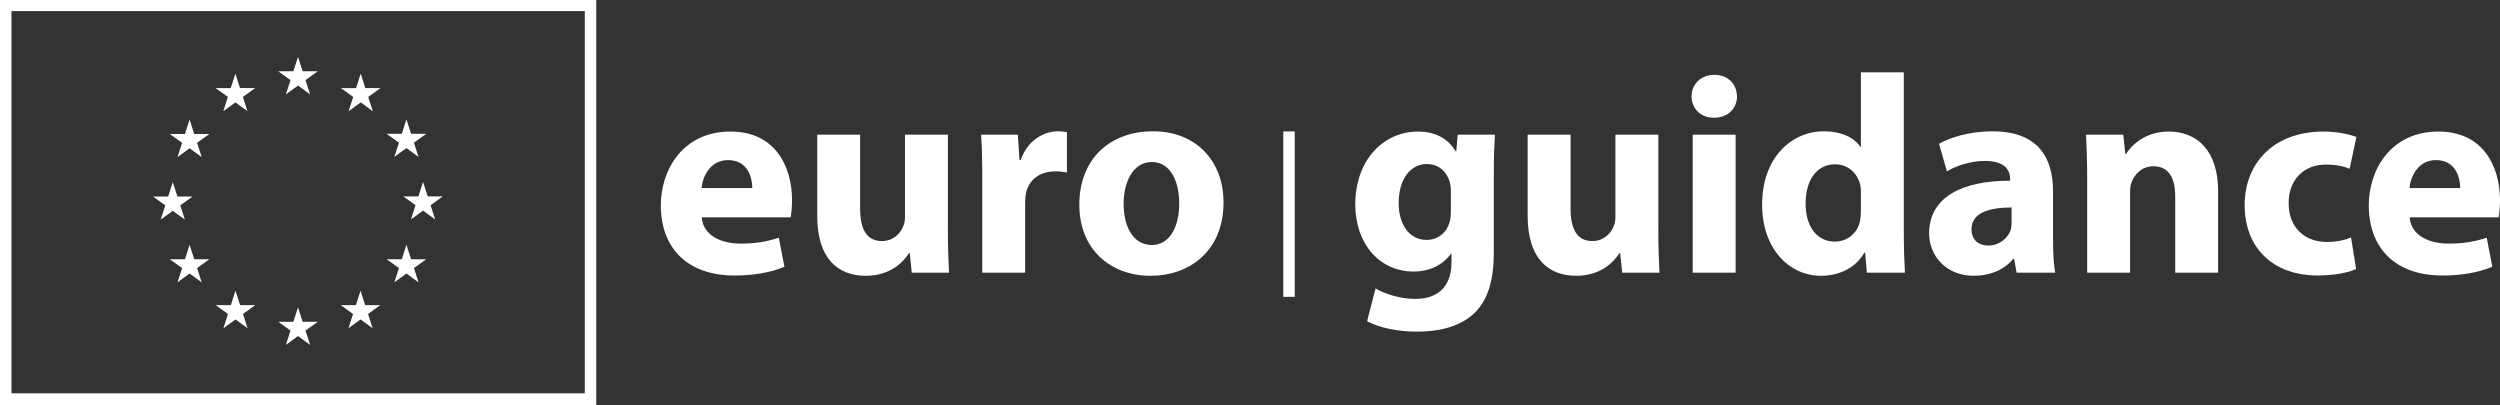 <?xml version="1.0" encoding="UTF-8"?> <svg xmlns="http://www.w3.org/2000/svg" id="Layer_1" viewBox="0 0 767.94 124.41"><rect x="0" y="0" width="767.94" height="124.41" fill="#333333" stroke="none"/><defs><style>.cls-1{fill:#fff;stroke-width:0px;}</style></defs><path class="cls-1" d="m0,0v124.41h183.15V0H0Zm179.63,120.82H3.52V3.41h176.11v117.41Z"></path><polygon class="cls-1" points="87.82 28.99 91.54 26.28 95.25 28.99 93.84 24.61 97.61 21.89 92.96 21.89 91.54 17.45 90.11 21.9 85.46 21.89 89.24 24.61 87.82 28.99"></polygon><polygon class="cls-1" points="68.59 34.16 72.31 31.45 76.02 34.16 74.61 29.77 78.38 27.06 73.73 27.06 72.31 22.62 70.88 27.07 66.23 27.06 70 29.77 68.59 34.16"></polygon><polygon class="cls-1" points="58.24 36.72 56.81 41.17 52.16 41.16 55.94 43.87 54.52 48.26 58.24 45.55 61.95 48.26 60.54 43.87 64.31 41.16 59.66 41.16 58.24 36.72"></polygon><polygon class="cls-1" points="53.08 64.75 56.79 67.47 55.38 63.08 59.15 60.37 54.5 60.37 53.08 55.93 51.65 60.38 47 60.37 50.77 63.08 49.36 67.47 53.08 64.75"></polygon><polygon class="cls-1" points="59.66 79.63 58.24 75.19 56.81 79.64 52.16 79.63 55.94 82.35 54.52 86.73 58.24 84.01 61.95 86.73 60.54 82.35 64.31 79.63 59.66 79.63"></polygon><polygon class="cls-1" points="73.76 93.73 72.33 89.29 70.91 93.74 66.26 93.73 70.03 96.44 68.62 100.83 72.34 98.12 76.05 100.83 74.64 96.44 78.41 93.73 73.76 93.73"></polygon><polygon class="cls-1" points="92.96 98.84 91.54 94.4 90.12 98.84 85.47 98.84 89.24 101.55 87.83 105.94 91.54 103.23 95.26 105.94 93.84 101.55 97.62 98.84 92.96 98.84"></polygon><polygon class="cls-1" points="112.17 93.73 110.75 89.29 109.32 93.74 104.68 93.73 108.45 96.44 107.03 100.83 110.75 98.12 114.47 100.83 113.05 96.44 116.82 93.73 112.17 93.73"></polygon><polygon class="cls-1" points="126.27 79.63 124.85 75.19 123.42 79.64 118.77 79.63 122.55 82.35 121.13 86.73 124.85 84.01 128.56 86.73 127.15 82.35 130.92 79.63 126.27 79.63"></polygon><polygon class="cls-1" points="136.03 60.32 131.38 60.32 129.95 55.87 128.53 60.32 123.88 60.32 127.65 63.03 126.24 67.41 129.95 64.7 133.67 67.41 132.26 63.03 136.03 60.32"></polygon><polygon class="cls-1" points="121.13 48.2 124.85 45.49 128.56 48.2 127.15 43.82 130.92 41.11 126.27 41.11 124.85 36.67 123.42 41.11 118.77 41.11 122.55 43.82 121.13 48.2"></polygon><polygon class="cls-1" points="110.8 22.62 109.38 27.07 104.73 27.06 108.5 29.78 107.09 34.16 110.81 31.45 114.52 34.16 113.11 29.78 116.88 27.06 112.22 27.06 110.8 22.62"></polygon><path class="cls-1" d="m215.57,66.77c.35,5.46,5.81,8.06,11.96,8.06,4.51,0,8.15-.61,11.7-1.82l1.73,8.93c-4.33,1.82-9.62,2.69-15.34,2.69-14.39,0-22.63-8.32-22.63-21.59,0-10.75,6.67-22.63,21.41-22.63,13.7,0,18.9,10.66,18.9,21.15,0,2.25-.26,4.25-.43,5.2h-27.31Zm15.52-9.01c0-3.21-1.39-8.58-7.45-8.58-5.55,0-7.8,5.11-8.15,8.58h15.6Z"></path><path class="cls-1" d="m291.16,70.15c0,5.55.17,10.06.35,13.61h-11.44l-.61-5.98h-.26c-1.65,2.6-5.63,6.93-13.26,6.93-8.67,0-14.91-5.37-14.91-18.46v-24.88h13.18v22.8c0,6.15,1.99,9.88,6.67,9.88,3.64,0,5.81-2.51,6.59-4.59.35-.78.52-1.73.52-2.86v-25.23h13.18v28.78Z"></path><path class="cls-1" d="m301.73,55.33c0-6.24-.09-10.32-.35-13.96h11.27l.52,7.8h.35c2.17-6.24,7.28-8.84,11.44-8.84,1.21,0,1.82.09,2.77.26v12.4c-1.04-.17-2.08-.35-3.55-.35-4.85,0-8.15,2.6-9.02,6.67-.17.87-.26,1.91-.26,2.95v21.5h-13.18v-28.43Z"></path><path class="cls-1" d="m375.84,62.09c0,15.52-11.01,22.63-22.37,22.63-12.4,0-21.93-8.15-21.93-21.85s9.02-22.54,22.71-22.54c12.92,0,21.58,8.93,21.58,21.76Zm-30.69.43c0,7.28,3.03,12.74,8.67,12.74,5.2,0,8.41-5.11,8.41-12.83,0-6.24-2.43-12.66-8.41-12.66s-8.67,6.5-8.67,12.74Z"></path><path class="cls-1" d="m458.86,77.6c0,8.15-1.65,14.82-6.5,19.07-4.6,3.99-10.92,5.2-17.16,5.2-5.63,0-11.44-1.13-15.26-3.21l2.6-10.05c2.69,1.56,7.28,3.21,12.31,3.21,6.24,0,11.01-3.29,11.01-11.18v-2.69h-.17c-2.51,3.47-6.59,5.46-11.44,5.46-10.49,0-17.94-8.49-17.94-20.63,0-13.7,8.76-22.37,19.24-22.37,5.81,0,9.45,2.51,11.62,6.07h.17l.43-5.11h11.44c-.17,2.77-.35,6.33-.35,12.66v23.58Zm-13.18-18.98c0-.78-.09-1.65-.26-2.43-.95-3.47-3.47-5.81-7.11-5.81-4.85,0-8.67,4.33-8.67,12.05,0,6.33,3.12,11.27,8.58,11.27,3.47,0,6.15-2.25,7.02-5.29.35-1.04.43-2.43.43-3.55v-6.24Z"></path><path class="cls-1" d="m509.39,70.15c0,5.55.17,10.06.35,13.61h-11.44l-.61-5.98h-.26c-1.65,2.6-5.63,6.93-13.26,6.93-8.67,0-14.91-5.37-14.91-18.46v-24.88h13.18v22.8c0,6.15,1.99,9.88,6.67,9.88,3.64,0,5.81-2.51,6.59-4.59.35-.78.52-1.73.52-2.86v-25.23h13.18v28.78Z"></path><path class="cls-1" d="m533.57,29.58c0,3.64-2.69,6.59-7.11,6.59-4.16,0-6.85-2.95-6.85-6.59s2.77-6.59,7.02-6.59,6.85,2.86,6.93,6.59Zm-13.61,54.18v-42.39h13.18v42.39h-13.18Z"></path><path class="cls-1" d="m584.8,22.21v48.89c0,4.77.17,9.8.35,12.66h-11.7l-.52-6.15h-.26c-2.6,4.68-7.8,7.11-13.26,7.11-10.05,0-18.12-8.58-18.12-21.76-.09-14.3,8.84-22.63,18.98-22.63,5.29,0,9.28,1.91,11.18,4.77h.17v-22.89h13.18Zm-13.18,37.1c0-.69,0-1.65-.17-2.43-.78-3.47-3.64-6.41-7.71-6.41-6.07,0-9.1,5.37-9.1,12.05,0,7.19,3.55,11.7,9.01,11.7,3.81,0,6.93-2.6,7.71-6.33.17-.95.26-1.99.26-3.03v-5.55Z"></path><path class="cls-1" d="m630.65,73.53c0,3.99.17,7.89.69,10.23h-11.88l-.78-4.25h-.26c-2.77,3.38-7.11,5.2-12.14,5.2-8.58,0-13.7-6.24-13.7-13,0-11.01,9.88-16.21,24.88-16.21v-.52c0-2.34-1.21-5.55-7.71-5.55-4.33,0-8.93,1.47-11.7,3.21l-2.43-8.49c2.95-1.65,8.75-3.81,16.47-3.81,14.13,0,18.55,8.32,18.55,18.38v14.82Zm-12.74-9.8c-6.93,0-12.31,1.65-12.31,6.67,0,3.38,2.25,5.03,5.2,5.03,3.21,0,5.98-2.17,6.85-4.85.17-.69.26-1.47.26-2.25v-4.59Z"></path><path class="cls-1" d="m641.13,54.89c0-5.29-.17-9.71-.35-13.52h11.44l.61,5.89h.26c1.73-2.77,5.98-6.85,13.09-6.85,8.67,0,15.17,5.81,15.17,18.29v25.05h-13.18v-23.49c0-5.46-1.91-9.19-6.67-9.19-3.64,0-5.81,2.51-6.76,4.94-.35.87-.43,2.08-.43,3.29v24.45h-13.18v-28.87Z"></path><path class="cls-1" d="m723.74,82.63c-2.34,1.13-6.76,1.99-11.79,1.99-13.7,0-22.45-8.41-22.45-21.67,0-12.4,8.49-22.54,24.27-22.54,3.47,0,7.28.61,10.06,1.65l-2.08,9.8c-1.56-.69-3.9-1.3-7.37-1.3-6.93,0-11.44,4.94-11.36,11.88,0,7.71,5.2,11.88,11.62,11.88,3.12,0,5.55-.52,7.54-1.39l1.56,9.71Z"></path><path class="cls-1" d="m740.2,66.77c.35,5.46,5.81,8.06,11.96,8.06,4.51,0,8.15-.61,11.7-1.82l1.73,8.93c-4.34,1.82-9.62,2.69-15.34,2.69-14.39,0-22.62-8.32-22.62-21.59,0-10.75,6.67-22.63,21.41-22.63,13.7,0,18.9,10.66,18.9,21.15,0,2.25-.26,4.25-.43,5.2h-27.31Zm15.52-9.01c0-3.21-1.39-8.58-7.45-8.58-5.55,0-7.8,5.11-8.15,8.58h15.6Z"></path><rect class="cls-1" x="394.2" y="40.37" width="3.51" height="50.81"></rect></svg> 
